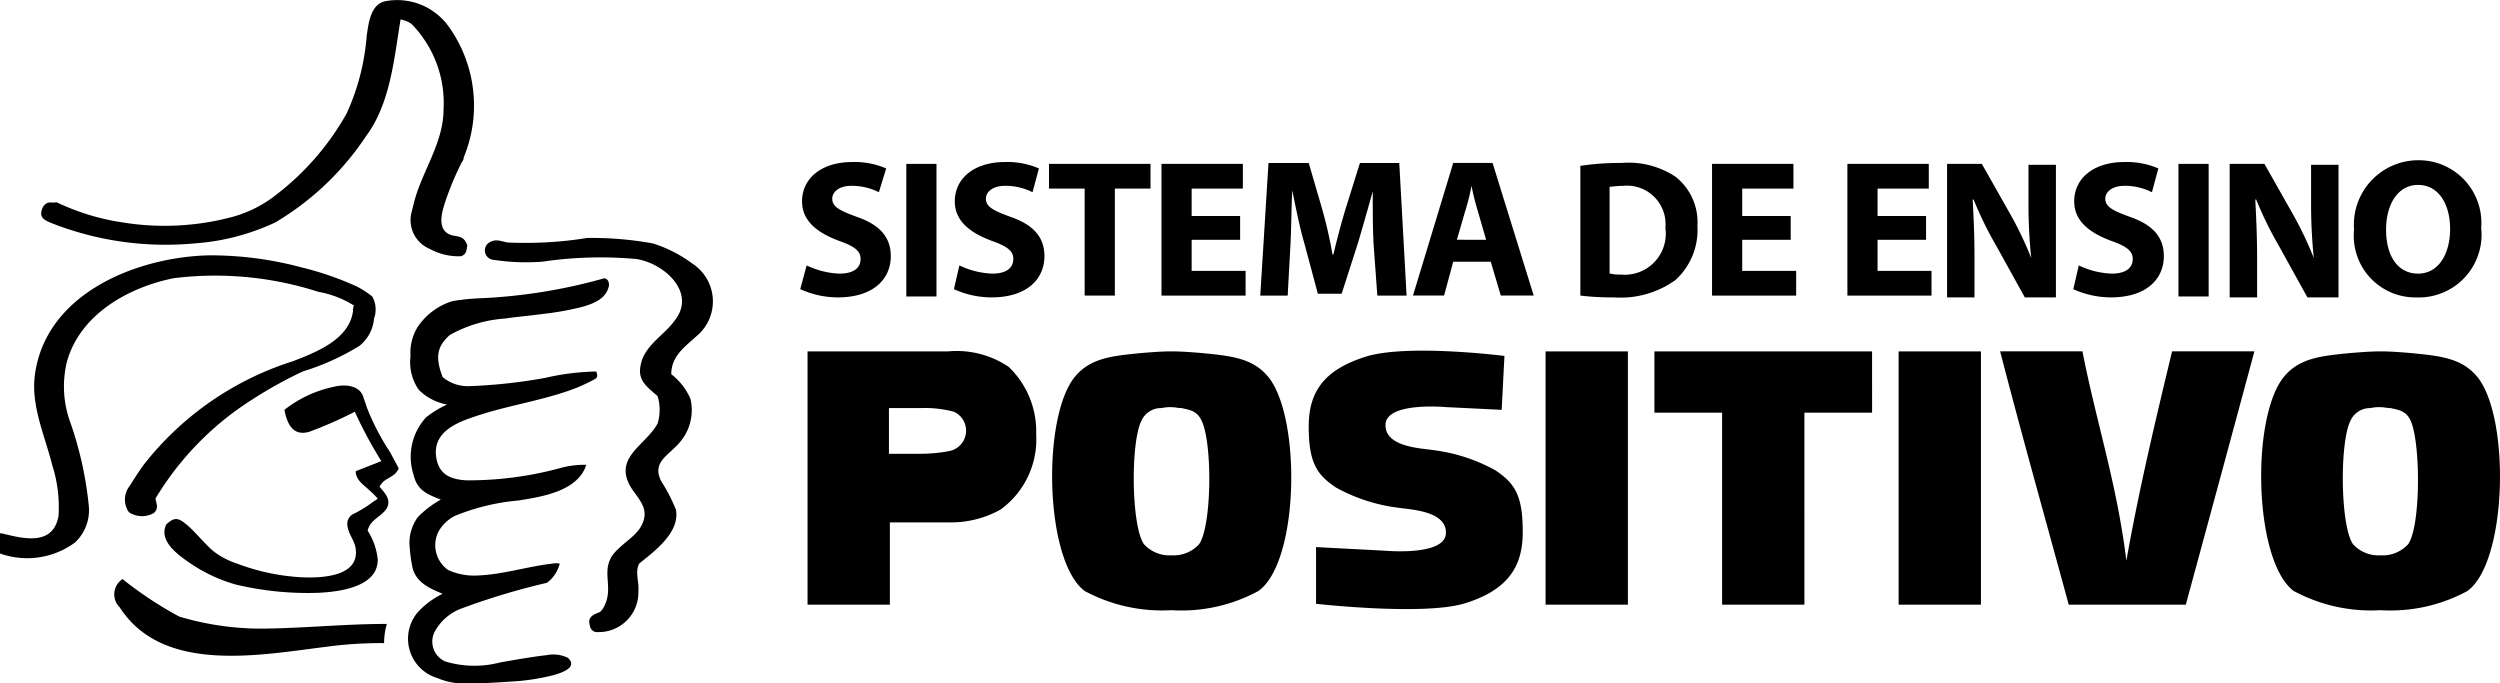 <?xml version="1.0" encoding="UTF-8"?> <svg xmlns="http://www.w3.org/2000/svg" viewBox="0 0 115.101 31.462"><defs><style> .cls-1 { fill-rule: evenodd; } </style></defs><g id="Group_6995" data-name="Group 6995" transform="translate(0 0)"><path id="Path_1" data-name="Path 1" class="cls-1" d="M125.969,38.355h-3.79V50.018h3.79Zm11.242,0H127.19v2.821h3.116v8.842h3.79V41.176h3.116Zm-27.832,1.137c-.716-.842-1.726-.926-2.947-1.053-.505-.042-1.011-.084-1.474-.084h0c-.463,0-.968.042-1.474.084-1.221.126-2.232.211-2.947,1.053-1.558,1.811-1.432,8.505.421,9.895a7.513,7.513,0,0,0,4,.884h0a7.413,7.413,0,0,0,4-.884c1.895-1.347,1.979-8.084.421-9.895m-3.158,7.748a1.589,1.589,0,0,1-1.263.505h0a1.589,1.589,0,0,1-1.263-.505c-.59-.8-.632-4.674-.126-5.684a.983.983,0,0,1,.926-.589,1.727,1.727,0,0,1,.463-.042h0c.168,0,.295.042.463.042.379.084.716.126.926.589.505,1.053.463,4.884-.126,5.684m58.823-7.748c-.716-.842-1.726-.926-2.947-1.053-.505-.042-1.011-.084-1.474-.084h0c-.463,0-.968.042-1.474.084-1.221.126-2.232.211-2.947,1.053-1.558,1.811-1.432,8.505.421,9.895a7.513,7.513,0,0,0,4,.884h0a7.414,7.414,0,0,0,4-.884c1.853-1.347,1.979-8.084.421-9.895m-3.158,7.748a1.589,1.589,0,0,1-1.263.505h0a1.589,1.589,0,0,1-1.263-.505c-.589-.8-.632-4.674-.126-5.684a.983.983,0,0,1,.926-.589,1.727,1.727,0,0,1,.463-.042h0c.168,0,.295.042.463.042.379.084.716.126.926.589.463,1.053.463,4.884-.126,5.684m-63.16-5.053a4.118,4.118,0,0,0-1.263-3.116,4.273,4.273,0,0,0-2.779-.716H88.2V50.018h3.79v-3.79h2.695a4.678,4.678,0,0,0,2.4-.589,3.991,3.991,0,0,0,1.642-3.453m-4,.758a7,7,0,0,1-1.305.126H91.947V40.966h1.474a5.191,5.191,0,0,1,1.516.168.957.957,0,0,1-.211,1.811m25.559-4.379s-4.295-.547-6.274,0c-1.979.589-2.737,1.6-2.737,3.242,0,1.684.379,2.232,1.263,2.821a7.966,7.966,0,0,0,2.863.926c.505.084,2.232.126,2.19,1.179s-2.779.8-2.779.8l-3.2-.168v2.611s4.842.547,6.779,0c1.979-.589,2.737-1.642,2.737-3.284V46.65c0-1.684-.379-2.232-1.263-2.821A7.966,7.966,0,0,0,117,42.9c-.505-.084-2.232-.126-2.19-1.179s2.779-.8,2.779-.8l2.569.126Zm22.822-.211h3.79c.632,3.242,1.6,6.148,2.021,9.642.59-3.326,1.347-6.484,2.105-9.642h3.79c-1.053,3.916-2.105,7.79-3.158,11.663h-5.39c-1.053-3.874-2.147-7.748-3.158-11.663m-.884,11.663h-3.79V38.355h3.79Z" transform="translate(-51.02 -22.178)"></path><path id="Path_2" data-name="Path 2" d="M87.695,22.458a3.812,3.812,0,0,0,1.516.379c.632,0,.968-.253.968-.674,0-.379-.295-.589-1.011-.842-1.011-.379-1.684-.926-1.684-1.811,0-1.053.884-1.811,2.316-1.811a3.645,3.645,0,0,1,1.558.295l-.337,1.095a2.766,2.766,0,0,0-1.263-.295c-.589,0-.884.295-.884.589,0,.379.337.547,1.137.842,1.095.379,1.558.968,1.558,1.811,0,1.011-.758,1.895-2.442,1.895a4.2,4.2,0,0,1-1.726-.379Z" transform="translate(-50.557 -10.239)"></path><path id="Path_3" data-name="Path 3" d="M100.389,17.9v6.105H99V17.9Z" transform="translate(-57.273 -10.355)"></path><path id="Path_4" data-name="Path 4" d="M104.453,22.458a3.812,3.812,0,0,0,1.516.379c.632,0,.968-.253.968-.674,0-.379-.295-.589-1.011-.842-1.011-.379-1.684-.926-1.684-1.811,0-1.053.884-1.811,2.316-1.811a3.645,3.645,0,0,1,1.558.295l-.295,1.095a2.766,2.766,0,0,0-1.263-.295c-.589,0-.884.295-.884.589,0,.379.337.547,1.137.842,1.095.379,1.558.968,1.558,1.811,0,1.011-.758,1.895-2.442,1.895a4.2,4.2,0,0,1-1.726-.379Z" transform="translate(-60.283 -10.239)"></path><path id="Path_5" data-name="Path 5" d="M116.242,19.037H114.6V17.9h4.674v1.137h-1.642v4.926h-1.39V19.037Z" transform="translate(-66.304 -10.355)"></path><path id="Path_6" data-name="Path 6" d="M130.521,21.395h-2.232v1.432h2.484v1.137H126.9V17.9h3.747v1.137h-2.358V20.3h2.232v1.095Z" transform="translate(-73.425 -10.355)"></path><path id="Path_7" data-name="Path 7" d="M142.921,21.59c-.042-.716-.042-1.6-.042-2.484h0c-.211.758-.463,1.642-.674,2.358l-.758,2.358h-1.095l-.632-2.358c-.211-.716-.379-1.6-.547-2.4h0c-.042.842-.042,1.768-.084,2.526l-.126,2.316H137.7l.379-6.105h1.853l.589,2.021a20.526,20.526,0,0,1,.505,2.19h.042c.168-.716.379-1.516.589-2.19l.632-2.021H144.1l.337,6.105H143.09Z" transform="translate(-79.677 -10.297)"></path><path id="Path_8" data-name="Path 8" d="M156.253,22.347l-.421,1.558H154.4l1.853-6.105h1.811l1.895,6.105h-1.516l-.463-1.558Zm1.516-1.011-.379-1.305a12.052,12.052,0,0,1-.295-1.179h0a9.657,9.657,0,0,1-.295,1.179l-.379,1.305Z" transform="translate(-89.346 -10.297)"></path><path id="Path_9" data-name="Path 9" d="M172.742,17.926a12.006,12.006,0,0,1,1.853-.126,3.91,3.91,0,0,1,2.484.632,2.664,2.664,0,0,1,1.011,2.274,3.113,3.113,0,0,1-1.011,2.484,4.33,4.33,0,0,1-2.821.8,12.571,12.571,0,0,1-1.558-.084V17.926Zm1.347,4.969a1.727,1.727,0,0,0,.463.042,1.89,1.89,0,0,0,2.063-2.147,1.772,1.772,0,0,0-1.937-1.937c-.295,0-.505.042-.632.042v4Z" transform="translate(-99.94 -10.297)"></path><path id="Path_10" data-name="Path 10" d="M190.721,21.395h-2.232v1.432h2.484v1.137H187.1V17.9h3.747v1.137h-2.358V20.3h2.232Z" transform="translate(-108.277 -10.355)"></path><path id="Path_11" data-name="Path 11" d="M205.521,21.395h-2.232v1.432h2.484v1.137H201.9V17.9h3.747v1.137h-2.358V20.3h2.232Z" transform="translate(-116.845 -10.355)"></path><path id="Path_12" data-name="Path 12" d="M212.8,23.963V17.9h1.6l1.263,2.232a16.193,16.193,0,0,1,1.011,2.105h0a24.167,24.167,0,0,1-.126-2.526V17.942h1.263v6.105h-1.432l-1.305-2.358a16.936,16.936,0,0,1-1.053-2.147h-.042c.042.8.084,1.684.084,2.653v1.853H212.8Z" transform="translate(-123.156 -10.355)"></path><path id="Path_13" data-name="Path 13" d="M226.853,22.458a3.812,3.812,0,0,0,1.516.379c.632,0,.968-.253.968-.674,0-.379-.295-.589-1.011-.842-1.011-.379-1.684-.926-1.684-1.811,0-1.053.884-1.811,2.316-1.811a3.644,3.644,0,0,1,1.558.295l-.295,1.095a2.765,2.765,0,0,0-1.263-.295c-.59,0-.884.295-.884.589,0,.379.337.547,1.137.842,1.095.379,1.558.968,1.558,1.811,0,1.011-.758,1.895-2.442,1.895a4.2,4.2,0,0,1-1.726-.379Z" transform="translate(-131.145 -10.239)"></path><path id="Path_14" data-name="Path 14" d="M239.49,17.9v6.105H238.1V17.9Z" transform="translate(-137.803 -10.355)"></path><path id="Path_15" data-name="Path 15" d="M243.7,23.963V17.9h1.6l1.263,2.232a16.2,16.2,0,0,1,1.011,2.105h0a24.15,24.15,0,0,1-.126-2.526V17.942h1.263v6.105h-1.432l-1.305-2.358a16.94,16.94,0,0,1-1.053-2.147h-.042c.042.8.084,1.684.084,2.653v1.853H243.7Z" transform="translate(-141.045 -10.355)"></path><path id="Path_16" data-name="Path 16" d="M263.153,20.616a2.89,2.89,0,0,1-2.99,3.2A2.834,2.834,0,0,1,257.3,20.7a2.969,2.969,0,0,1,2.948-3.2A2.884,2.884,0,0,1,263.153,20.616Zm-4.379.084c0,1.221.547,2.021,1.474,2.021s1.474-.884,1.474-2.063c0-1.095-.505-2.021-1.474-2.021C259.321,18.637,258.774,19.521,258.774,20.7Z" transform="translate(-148.918 -10.123)"></path><path id="Path_17" data-name="Path 17" d="M19.641,65.574c1.768-.042,3.537-.211,5.305-.211a3.206,3.206,0,0,0-.126.884,18.7,18.7,0,0,0-2.653.168c-3.074.379-7.537,1.263-9.516-1.811a.84.84,0,0,1,.126-1.305,17.5,17.5,0,0,0,2.611,1.726,13.123,13.123,0,0,0,4.253.547" transform="translate(-7.136 -36.638)"></path><path id="Path_18" data-name="Path 18" d="M28.29,45.237c.126.253.253.463.379.716-.126.295-.379.379-.632.547a.857.857,0,0,0-.253.295c.253.295.589.632.295,1.053-.295.379-.716.463-.842.968a3.048,3.048,0,0,1,.463,1.305c.042,1.305-1.811,1.516-2.737,1.558a14.311,14.311,0,0,1-3.79-.379,7.149,7.149,0,0,1-2.147-1.011c-.547-.379-1.432-1.011-1.053-1.768.295-.253.463-.337.8-.084.505.379.884.926,1.39,1.347a3.593,3.593,0,0,0,1.053.547,9.96,9.96,0,0,0,2.947.632c.884.042,2.695,0,2.526-1.305-.042-.379-.337-.674-.379-1.053a.507.507,0,0,1,.253-.547,5.574,5.574,0,0,0,.842-.505c.084-.084.211-.126.295-.211a3.216,3.216,0,0,0-.379-.379c-.253-.253-.632-.463-.632-.884l1.179-.463a19.489,19.489,0,0,1-1.221-2.274,18.773,18.773,0,0,1-2.105.926c-.758.211-1.011-.379-1.137-1.011a5.461,5.461,0,0,1,2.232-1.053c.463-.126,1.179-.126,1.39.421.042.168.126.337.168.505a11.047,11.047,0,0,0,1.095,2.105" transform="translate(-10.311 -24.386)"></path><path id="Path_19" data-name="Path 19" d="M50.815,34.99a11.294,11.294,0,0,1,2.358-.295c.042.126.084.253-.042.337a8.414,8.414,0,0,1-.884.421c-1.516.589-3.2.8-4.758,1.347-.884.295-1.853.758-1.684,1.853.126.8.674,1.011,1.39,1.053a16.147,16.147,0,0,0,4.253-.547,4.163,4.163,0,0,1,1.263-.168c-.379,1.221-2.063,1.474-3.116,1.642a10.069,10.069,0,0,0-2.947.716,1.837,1.837,0,0,0-.716.674,1.391,1.391,0,0,0,.421,1.811,2.856,2.856,0,0,0,1.347.253c1.179-.042,2.316-.421,3.453-.547a.906.906,0,0,1,.337,0,1.581,1.581,0,0,1-.59.884A32.182,32.182,0,0,0,46.984,45.6,2.318,2.318,0,0,0,45.72,46.7a1,1,0,0,0,.505,1.347,4.675,4.675,0,0,0,2.526.042c.716-.126,1.432-.253,2.147-.337a1.524,1.524,0,0,1,.968.126c.505.463-.379.716-.674.8a10.2,10.2,0,0,1-1.979.295c-.632.042-1.305.084-1.937.084a3.213,3.213,0,0,1-1.432-.253,1.886,1.886,0,0,1-.884-3.032,3.809,3.809,0,0,1,1.137-.842c-.589-.253-1.221-.505-1.389-1.221a6.993,6.993,0,0,1-.126-.926,2,2,0,0,1,.379-1.389,4.644,4.644,0,0,1,1.053-.8c-.632-.253-1.095-.421-1.263-1.179a2.669,2.669,0,0,1,.589-2.611,4.584,4.584,0,0,1,.968-.589A2.439,2.439,0,0,1,45,35.537a2.227,2.227,0,0,1-.379-1.558,2.226,2.226,0,0,1,.337-1.347,2.979,2.979,0,0,1,1.6-1.179,10.111,10.111,0,0,1,1.179-.126,24.958,24.958,0,0,0,5.811-.926c.168.042.211.168.211.337-.126.589-.632.8-1.179.968a13.093,13.093,0,0,1-1.853.337c-.589.084-1.179.126-1.726.211a6.063,6.063,0,0,0-2.568.758c-.674.589-.632,1.137-.337,1.937a1.8,1.8,0,0,0,1.221.421,24.628,24.628,0,0,0,3.495-.379" transform="translate(-25.72 -17.591)"></path><path id="Path_20" data-name="Path 20" d="M17.121,30.8a1.8,1.8,0,0,1-.674,1.263,11.26,11.26,0,0,1-2.611,1.179A19.714,19.714,0,0,0,11.563,34.5a13.81,13.81,0,0,0-4.505,4.59c.042.253.168.463-.084.674a1.1,1.1,0,0,1-1.137-.042A1.012,1.012,0,0,1,5.879,38.5c.211-.337.421-.674.674-1.011a14.128,14.128,0,0,1,6.821-4.716c1.095-.421,2.611-1.011,2.779-2.316a.534.534,0,0,1,.042-.253,4.594,4.594,0,0,0-1.642-.632A15.5,15.5,0,0,0,7.9,28.946c-2.105.421-4.337,1.684-4.926,3.874A4.831,4.831,0,0,0,3.142,35.6a16.473,16.473,0,0,1,.842,3.79,2.031,2.031,0,0,1-.632,1.726A3.711,3.711,0,0,1-.1,41.62v-.926h.084c1.011.253,2.358.589,2.611-.8A6.379,6.379,0,0,0,2.3,37.536c-.337-1.347-.968-2.695-.8-4.084.463-3.79,4.674-5.474,8-5.558a16.147,16.147,0,0,1,4.253.547,14.253,14.253,0,0,1,2.568.884,4.172,4.172,0,0,1,.716.463,1.209,1.209,0,0,1,.084,1.011" transform="translate(0.1 -16.138)"></path><path id="Path_21" data-name="Path 21" d="M62.674,30.505c-.547.505-1.179.926-1.179,1.768a2.882,2.882,0,0,1,.884,1.137,2.276,2.276,0,0,1-.589,2.105c-.505.547-1.179.842-.758,1.684a7.658,7.658,0,0,1,.674,1.305c.211,1.053-1.011,1.937-1.684,2.484-.211.379,0,.842-.042,1.263a1.826,1.826,0,0,1-1.853,1.895.336.336,0,0,1-.379-.295c-.126-.421.168-.505.463-.632a.755.755,0,0,0,.211-.295c.463-.926-.295-1.726.589-2.568.463-.463,1.053-.758,1.221-1.39.168-.589-.295-1.011-.589-1.474-.842-1.39.674-1.937,1.221-2.947a2.148,2.148,0,0,0,0-1.263c-.421-.379-.884-.674-.8-1.305.126-1.011,1.053-1.432,1.6-2.19,1.011-1.305-.547-2.653-1.811-2.821a18.34,18.34,0,0,0-4.295.126,9.909,9.909,0,0,1-2.232-.084.434.434,0,0,1-.126-.842c.253-.126.505,0,.758.042A17.84,17.84,0,0,0,57.622,26a15.692,15.692,0,0,1,3.032.253,6.149,6.149,0,0,1,1.811.926,2.076,2.076,0,0,1,.211,3.326" transform="translate(-30.589 -15.044)"></path><path id="Path_22" data-name="Path 22" d="M23.771,7.441a13.687,13.687,0,0,0-.758,1.811c-.168.505-.421,1.347.295,1.558.379.084.547.042.716.463-.042.253-.042.421-.295.505a2.768,2.768,0,0,1-1.432-.337,1.432,1.432,0,0,1-.842-1.684l.126-.505C21.961,7.82,22.929,6.557,22.929,5a5.2,5.2,0,0,0-1.474-3.916A1.3,1.3,0,0,0,20.95.873c-.295,1.768-.463,3.874-1.6,5.39a12.911,12.911,0,0,1-4.169,3.958,10.493,10.493,0,0,1-3.747.968,14.334,14.334,0,0,1-6.526-.926c-.421-.168-.632-.295-.421-.758.211-.295.337-.168.632-.211a10.566,10.566,0,0,0,3.032.926A12.067,12.067,0,0,0,13.2,9.968a5.649,5.649,0,0,0,2.063-1.053,12.273,12.273,0,0,0,3.2-3.705,10.454,10.454,0,0,0,.926-3.579c.084-.547.168-1.474.884-1.6A2.917,2.917,0,0,1,23.14,1.168a6.257,6.257,0,0,1,.716,6.063.322.322,0,0,1-.084.211" transform="translate(-2.507 0.02)"></path></g></svg> 